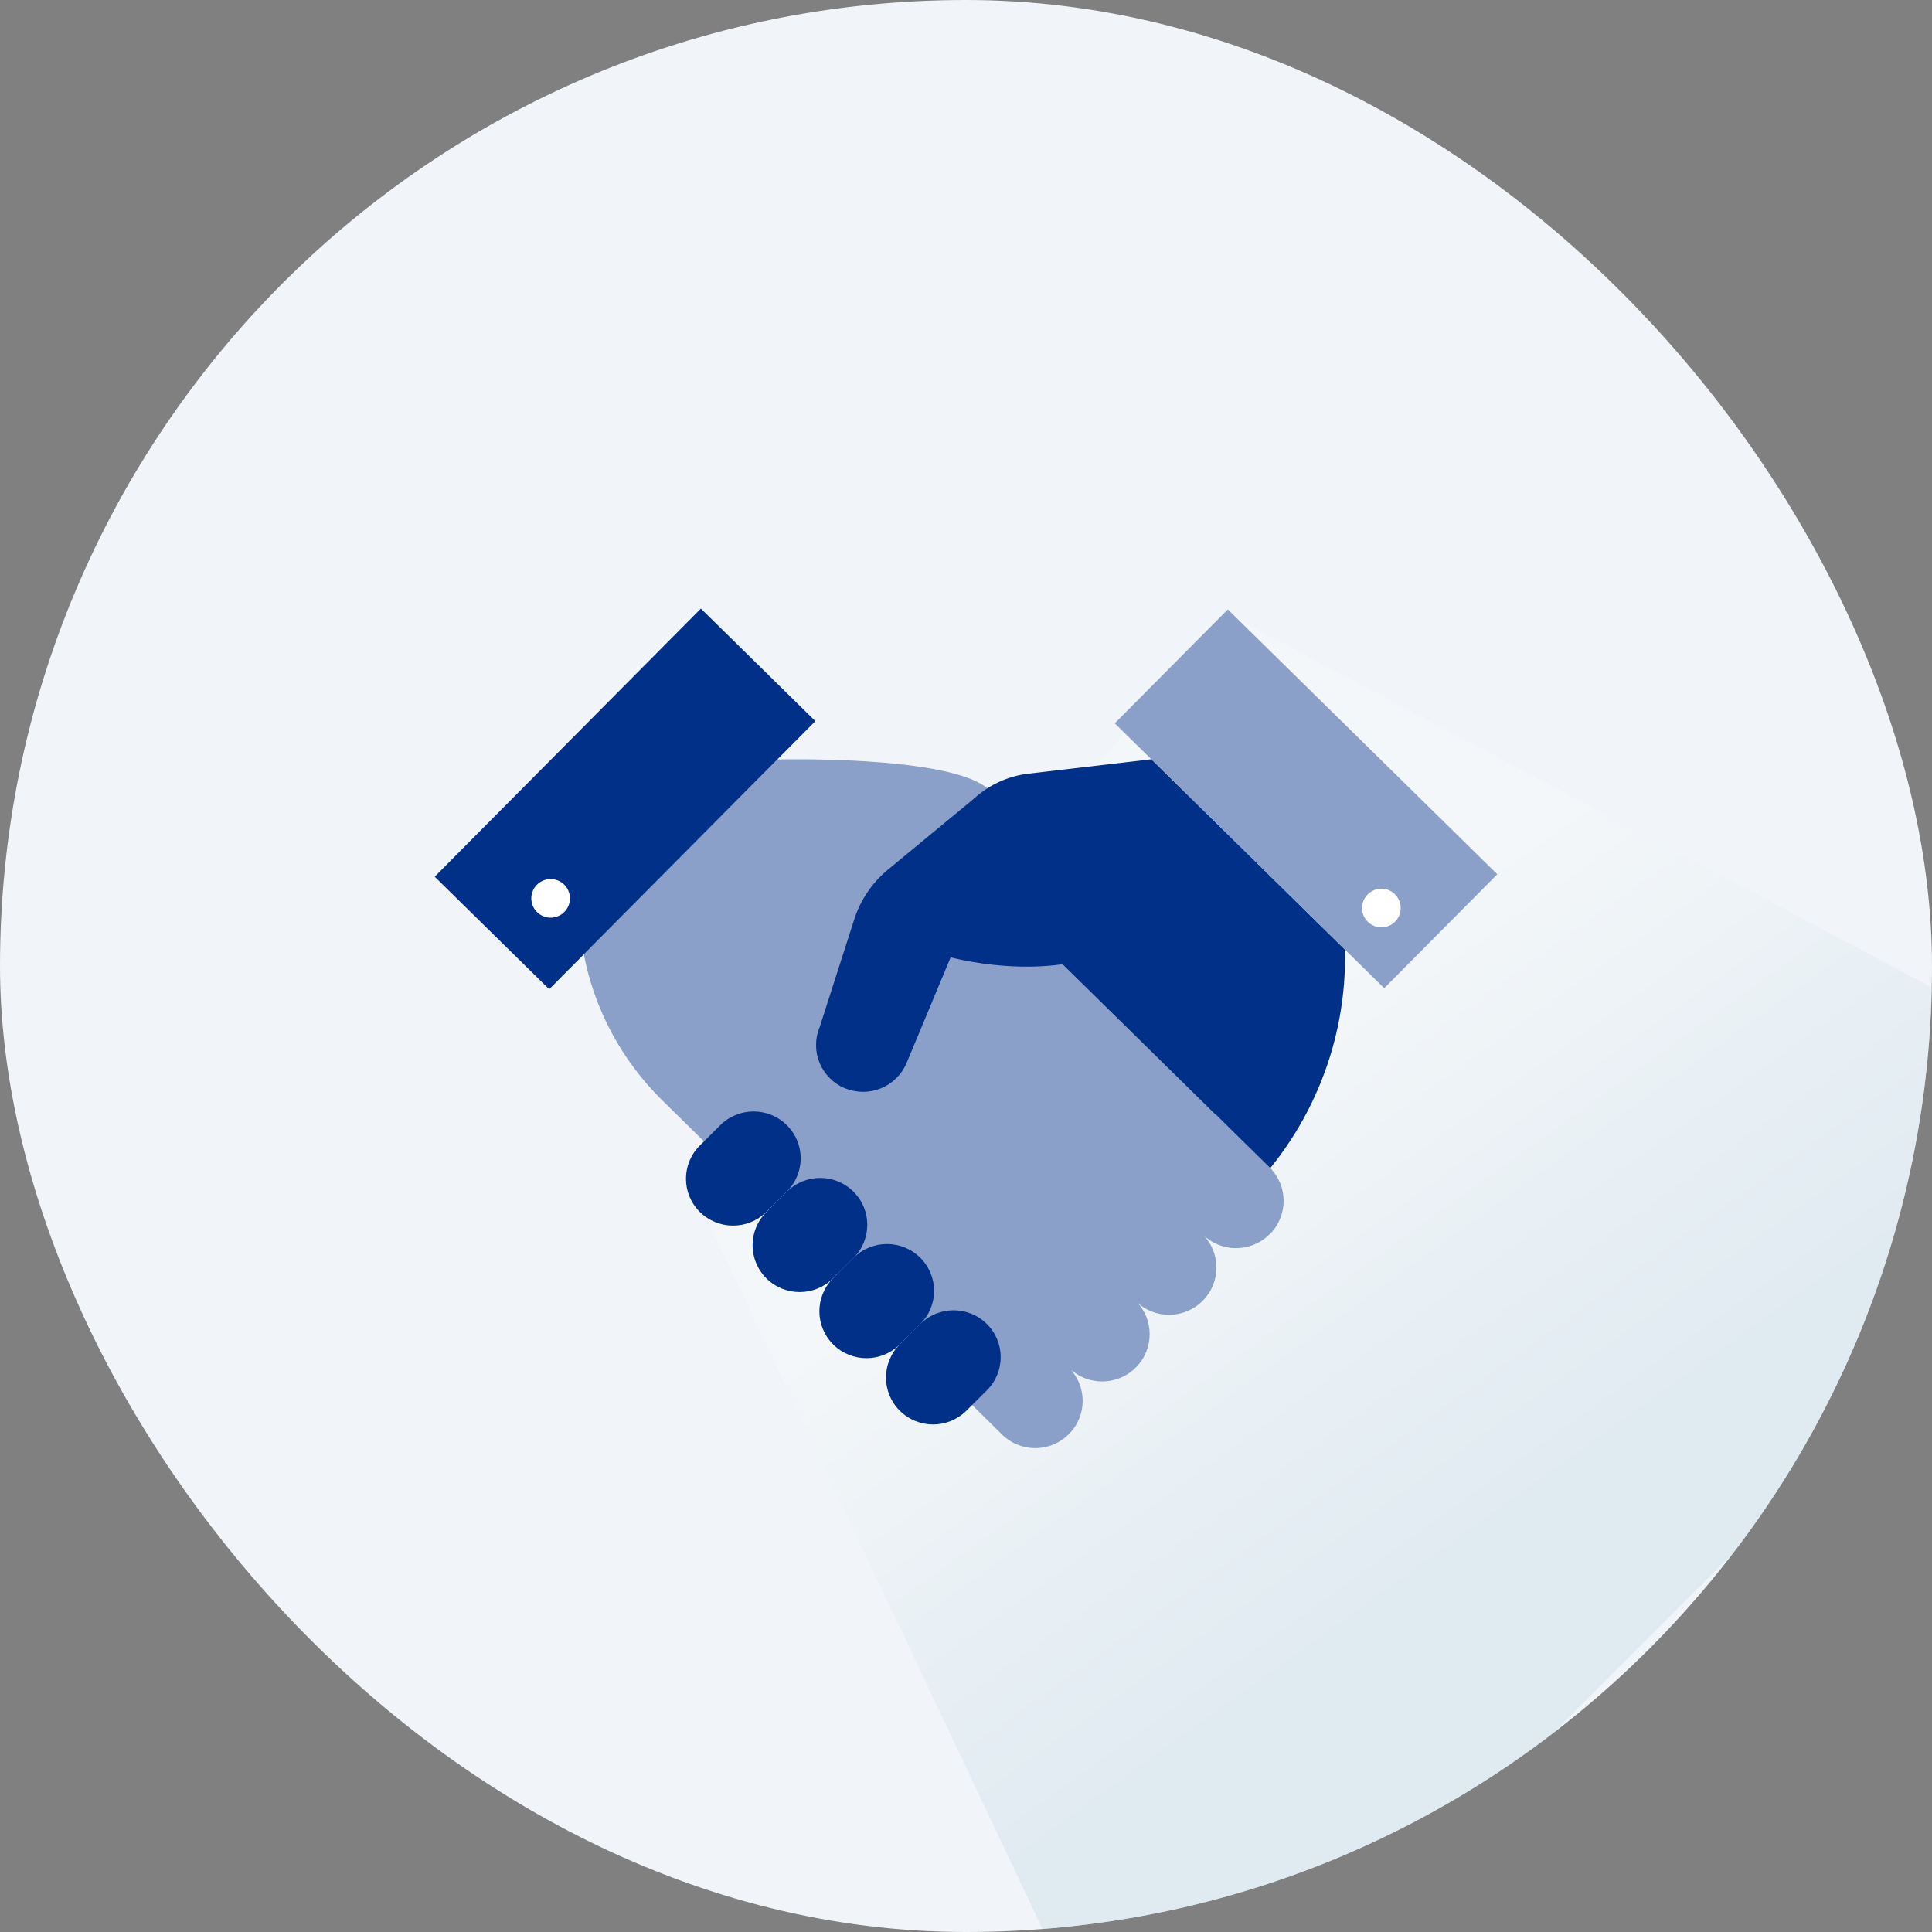 <svg width="200" height="200" viewBox="0 0 200 200" fill="none" xmlns="http://www.w3.org/2000/svg">
<rect x="0" y="0" width="200" height="200" fill="#808080" stroke="none"/>
<g clip-path="url(#clip0_2212_5597)">
<rect width="200" height="200" rx="100" fill="#F1F4F8"/>
<path opacity="0.5" d="M73.147 126.146L127 63.5L224.798 115.379L118.379 221.798L73.147 126.146Z" fill="url(#paint0_linear_2212_5597)"/>
<path d="M80.455 78.618C80.455 78.618 97.408 78.188 101.966 81.413C106.523 84.638 94.383 91.636 94.383 91.636L80.455 78.618Z" fill="#8AA0C8"/>
<path d="M74.189 109.502L100.492 82.996C102.103 81.374 104.225 80.338 106.504 80.084L119.194 78.598L139.231 98.302C139.447 107.724 135.813 116.813 129.173 123.518L109.077 143.769L74.189 109.502Z" fill="#003087"/>
<path d="M104.107 148.85L68.531 113.881C64.367 109.776 61.538 104.518 60.438 98.79L80.455 78.618L81.889 78.891C87.468 79.986 92.595 82.683 96.623 86.671L131.648 121.094L104.087 148.85H104.107Z" fill="#8AA0C8"/>
<path d="M84.407 74.649L72.556 63L45 90.757L56.851 102.406L84.407 74.649Z" fill="#003087"/>
<path d="M110.629 148.479C108.723 150.375 105.62 150.395 103.714 148.479L98.155 142.948L105.089 136.047L110.649 141.579C112.554 143.475 112.554 146.564 110.649 148.46L110.629 148.479Z" fill="#8AA0C8"/>
<path d="M117.563 141.579C115.658 143.475 112.554 143.495 110.649 141.579L105.089 136.047L112.024 129.147L117.583 134.679C119.489 136.575 119.489 139.664 117.583 141.56L117.563 141.579Z" fill="#8AA0C8"/>
<path d="M124.478 134.679C122.573 136.575 119.469 136.595 117.563 134.679L112.004 129.147L118.938 122.247L124.498 127.779C126.403 129.675 126.403 132.763 124.498 134.659L124.478 134.679Z" fill="#8AA0C8"/>
<path d="M131.413 127.779C129.507 129.675 126.403 129.694 124.498 127.779L118.938 122.247L125.853 115.366L131.452 120.879C133.357 122.775 133.357 125.863 131.452 127.759L131.413 127.779Z" fill="#8AA0C8"/>
<path d="M143.293 102.298L155 90.505L127.105 63.086L115.398 74.878L143.293 102.298Z" fill="#8AA0C8"/>
<path d="M87.488 112.669C84.993 111.633 83.814 108.798 84.856 106.316L88.431 95.174C89.059 93.219 90.218 91.48 91.77 90.15L100.866 82.644C100.866 82.644 125.46 89.056 118.585 95.897C111.709 102.739 98.41 99.103 98.41 99.103L93.853 110.03C92.811 112.512 89.963 113.685 87.468 112.649L87.488 112.669Z" fill="#003087"/>
<path d="M72.44 125.453C70.535 123.556 70.535 120.488 72.44 118.591L74.562 116.48C76.467 114.584 79.552 114.584 81.457 116.48C83.363 118.376 83.363 121.445 81.457 123.341L79.335 125.453C77.43 127.349 74.346 127.349 72.44 125.453Z" fill="#003087"/>
<path d="M79.335 132.333C77.43 130.437 77.43 127.368 79.335 125.472L81.457 123.361C83.363 121.465 86.447 121.465 88.352 123.361C90.258 125.257 90.258 128.326 88.352 130.222L86.231 132.333C84.325 134.229 81.241 134.229 79.335 132.333Z" fill="#003087"/>
<path d="M86.25 139.175C84.345 137.279 84.345 134.21 86.25 132.314L88.372 130.203C90.277 128.306 93.362 128.306 95.267 130.203C97.172 132.099 97.172 135.168 95.267 137.064L93.145 139.175C91.24 141.071 88.156 141.071 86.25 139.175Z" fill="#003087"/>
<path d="M93.145 146.036C91.24 144.139 91.24 141.071 93.145 139.175L95.267 137.063C97.172 135.167 100.257 135.167 102.162 137.063C104.068 138.959 104.068 142.028 102.162 143.924L100.041 146.036C98.135 147.932 95.051 147.932 93.145 146.036Z" fill="#003087"/>
<circle cx="143" cy="94" r="2" fill="white"/>
<circle cx="57" cy="93" r="2" fill="white"/>
</g>
<defs>
<linearGradient id="paint0_linear_2212_5597" x1="120.76" y1="112.325" x2="155.691" y2="161.036" gradientUnits="userSpaceOnUse">
<stop stop-color="#F8FAFB"/>
<stop offset="1" stop-color="#CEE0E9"/>
</linearGradient>
<clipPath id="clip0_2212_5597">
<rect width="200" height="200" rx="100" fill="white"/>
</clipPath>
</defs>
</svg>
